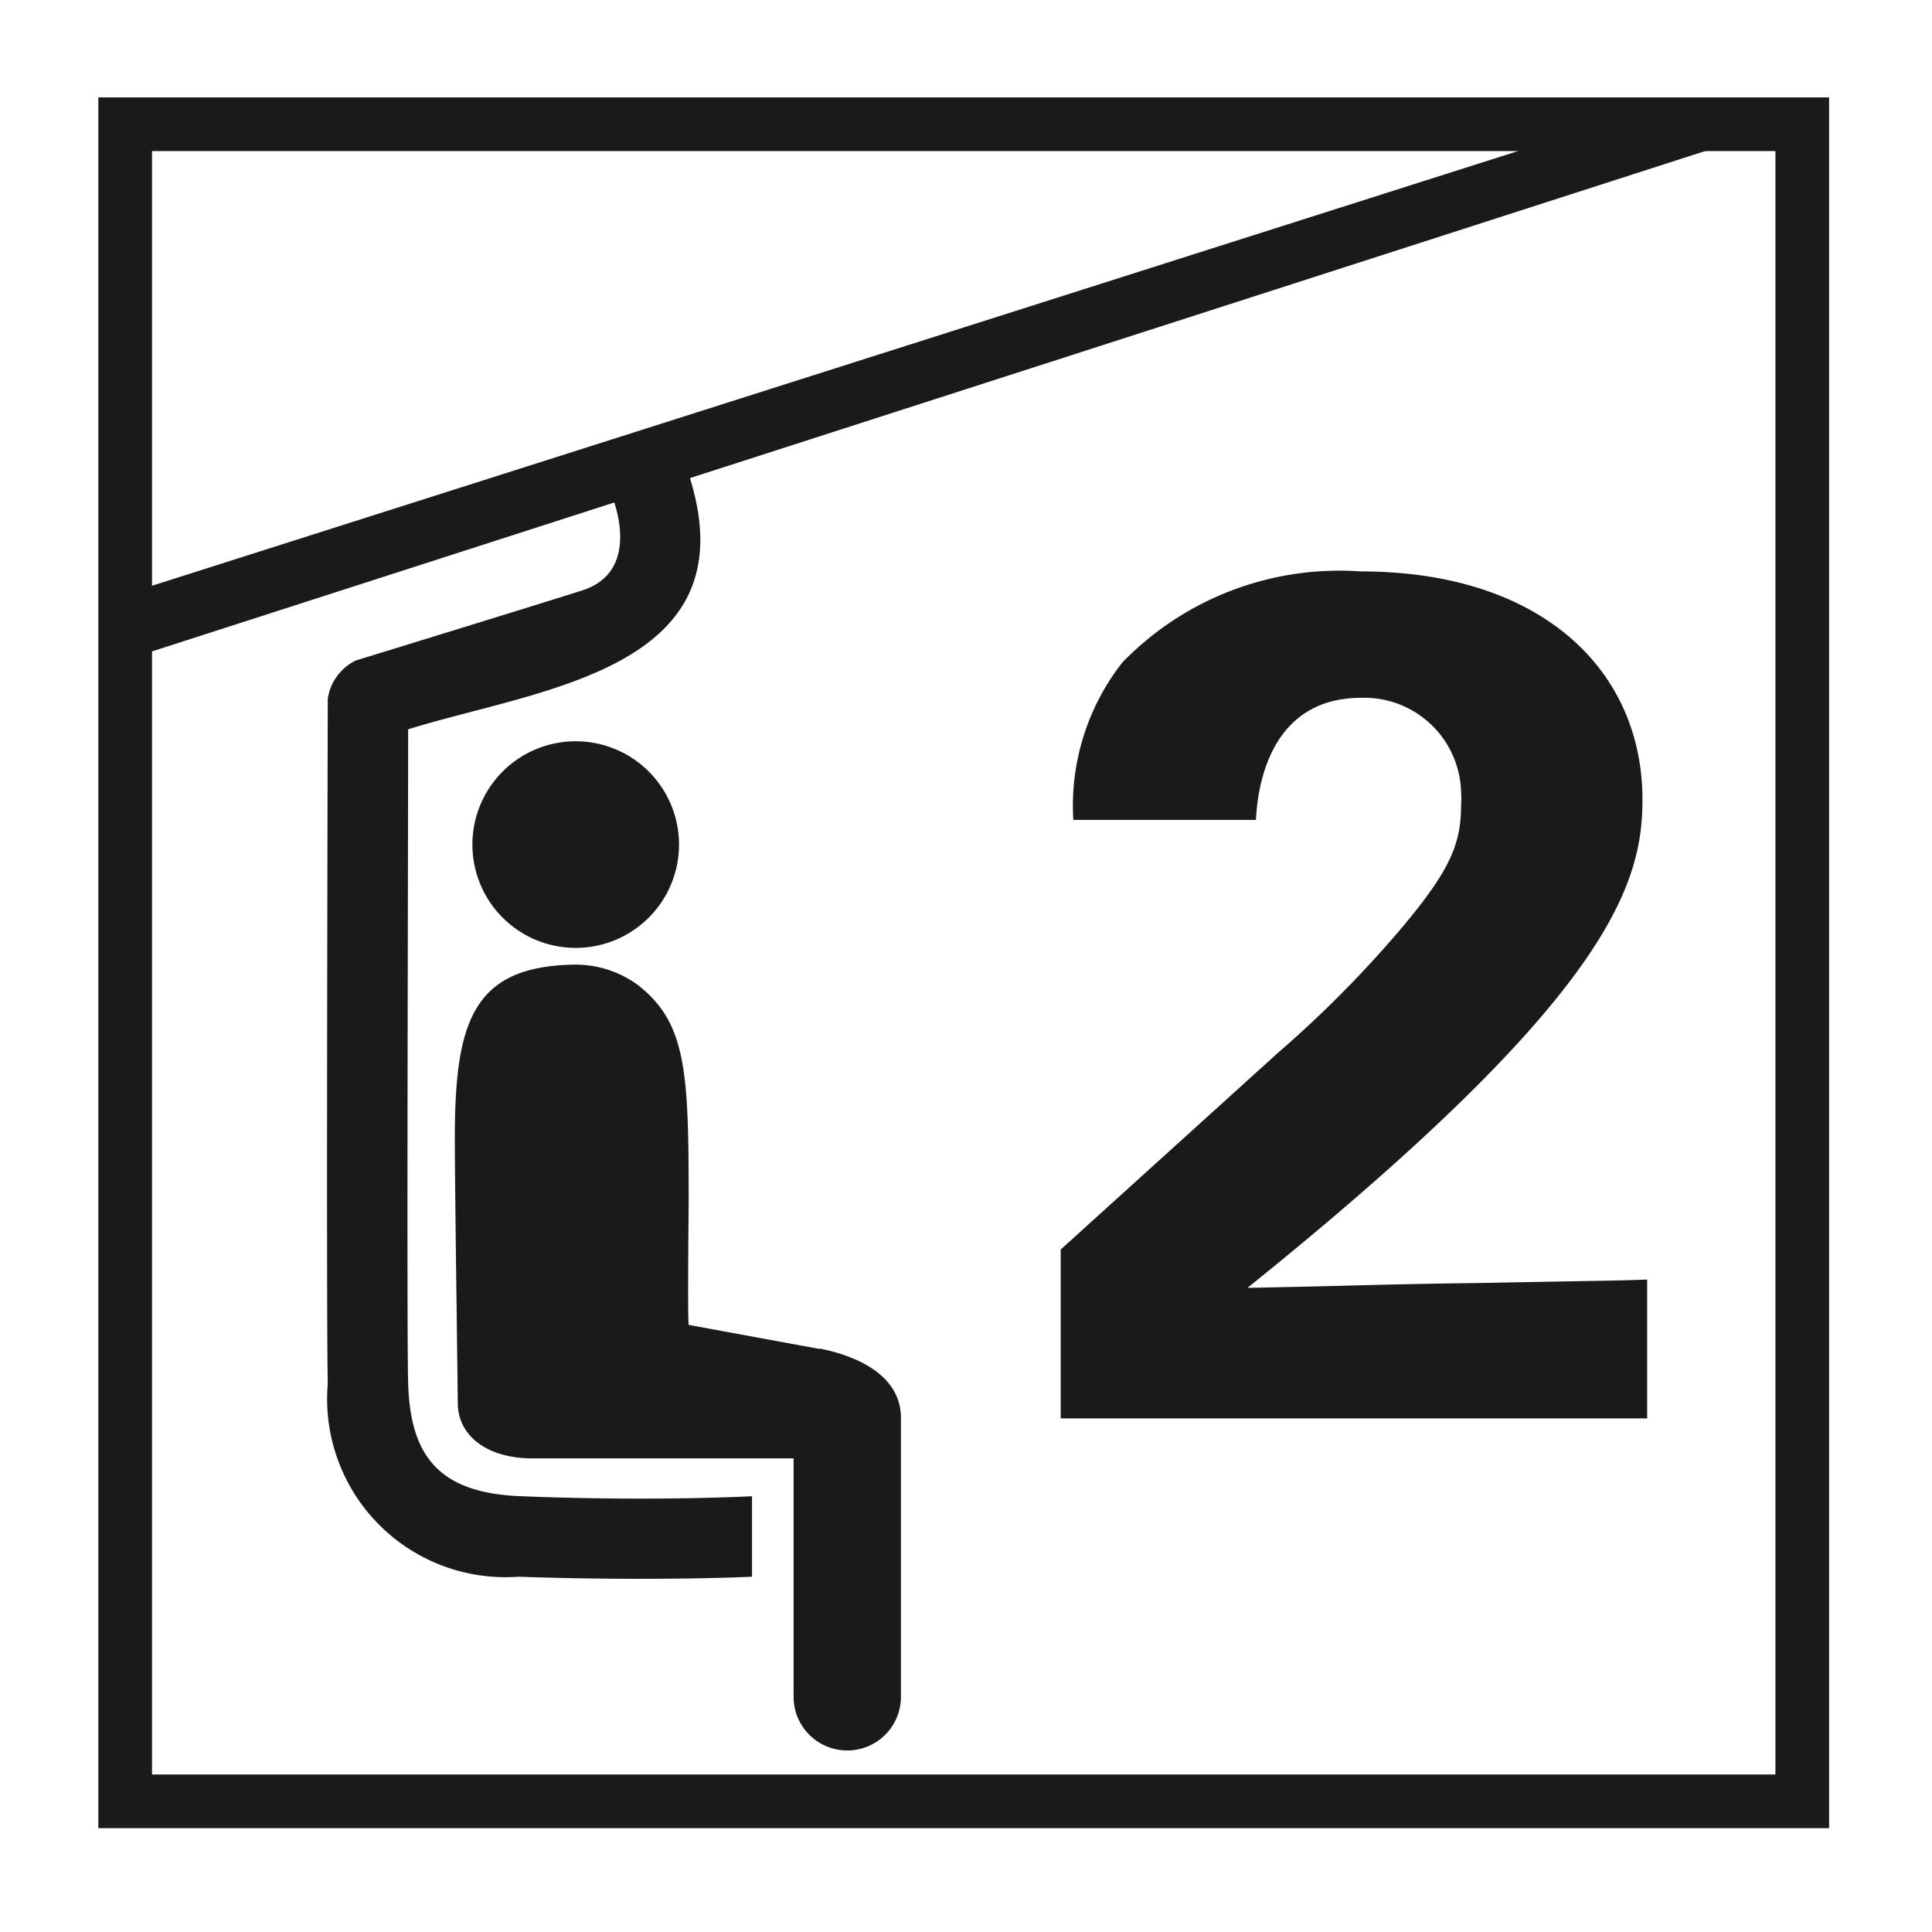 <svg id="Ebene_1" data-name="Ebene 1" xmlns="http://www.w3.org/2000/svg" viewBox="0 0 144 144"><defs><style>.cls-1{fill:#1a1a1a;}</style></defs><g id="Gruppe_854" data-name="Gruppe 854"><g id="Rechteck_212" data-name="Rechteck 212"><path class="cls-1" d="M136.33,136.26H7.33V7.26h129Zm-125-4h121v-121h-121Z"/></g><g id="Gruppe_868" data-name="Gruppe 868"><path id="Pfad_1115" data-name="Pfad 1115" class="cls-1" d="M9.5,44.24,117.1,10H131L9.5,49.14V44.21"/><path id="Pfad_1116" data-name="Pfad 1116" class="cls-1" d="M61.08,100.51c3.17.63,6,2.17,6.07,5.07v20.89a4,4,0,0,1-8,0V108.7H39.7c-3.33,0-5.49-1.61-5.58-4,0-1.23-.22-16.1-.22-19.91,0-8.7,1.4-12.72,8.77-12.89a7.89,7.89,0,0,1,4.81,1.47c3.72,2.85,3.85,6.53,3.85,16.3,0,0-.09,8.52,0,9.08l9.79,1.8"/><path id="Pfad_1117" data-name="Pfad 1117" class="cls-1" d="M50.61,62.92a7.7,7.7,0,1,0-7.7,7.73,7.7,7.7,0,0,0,7.7-7.73v0"/><path id="Pfad_1118" data-name="Pfad 1118" class="cls-1" d="M50.83,34a12.35,12.35,0,0,1,.66,1.85C55.71,50,40.05,51.35,30.42,54.36c0,9.27-.11,44.78,0,48.66.14,5.33,2.12,8.28,8.45,8.5,9.88.4,17.18,0,17.18,0v6s-7.22.35-17.42,0a13.29,13.29,0,0,1-14.2-14.39c-.12-4.46,0-51.05,0-51.05a3.79,3.79,0,0,1,2.09-2.85S40.84,44.83,43.41,44c3.56-1.14,3.14-4.89,2-7.56L50.84,34"/><path id="Pfad_1119" data-name="Pfad 1119" class="cls-1" d="M79.06,105.72h43.71V95.37c-2,.08-3.12.08-12.69.26-7,.09-8.09.18-17.1.36,26.94-21.68,29.44-30,29.44-36.4,0-9.62-7.5-17-21-17a22.53,22.53,0,0,0-17.76,6.78A17.3,17.3,0,0,0,80,61.11H93.61c.09-1.79.69-9.1,7.85-9.1a7.22,7.22,0,0,1,7.44,7,6.3,6.3,0,0,1,0,1c0,2.86-.8,4.81-4.3,9a84.73,84.73,0,0,1-9.37,9.48L79.06,93.13v12.58"/></g></g></svg>